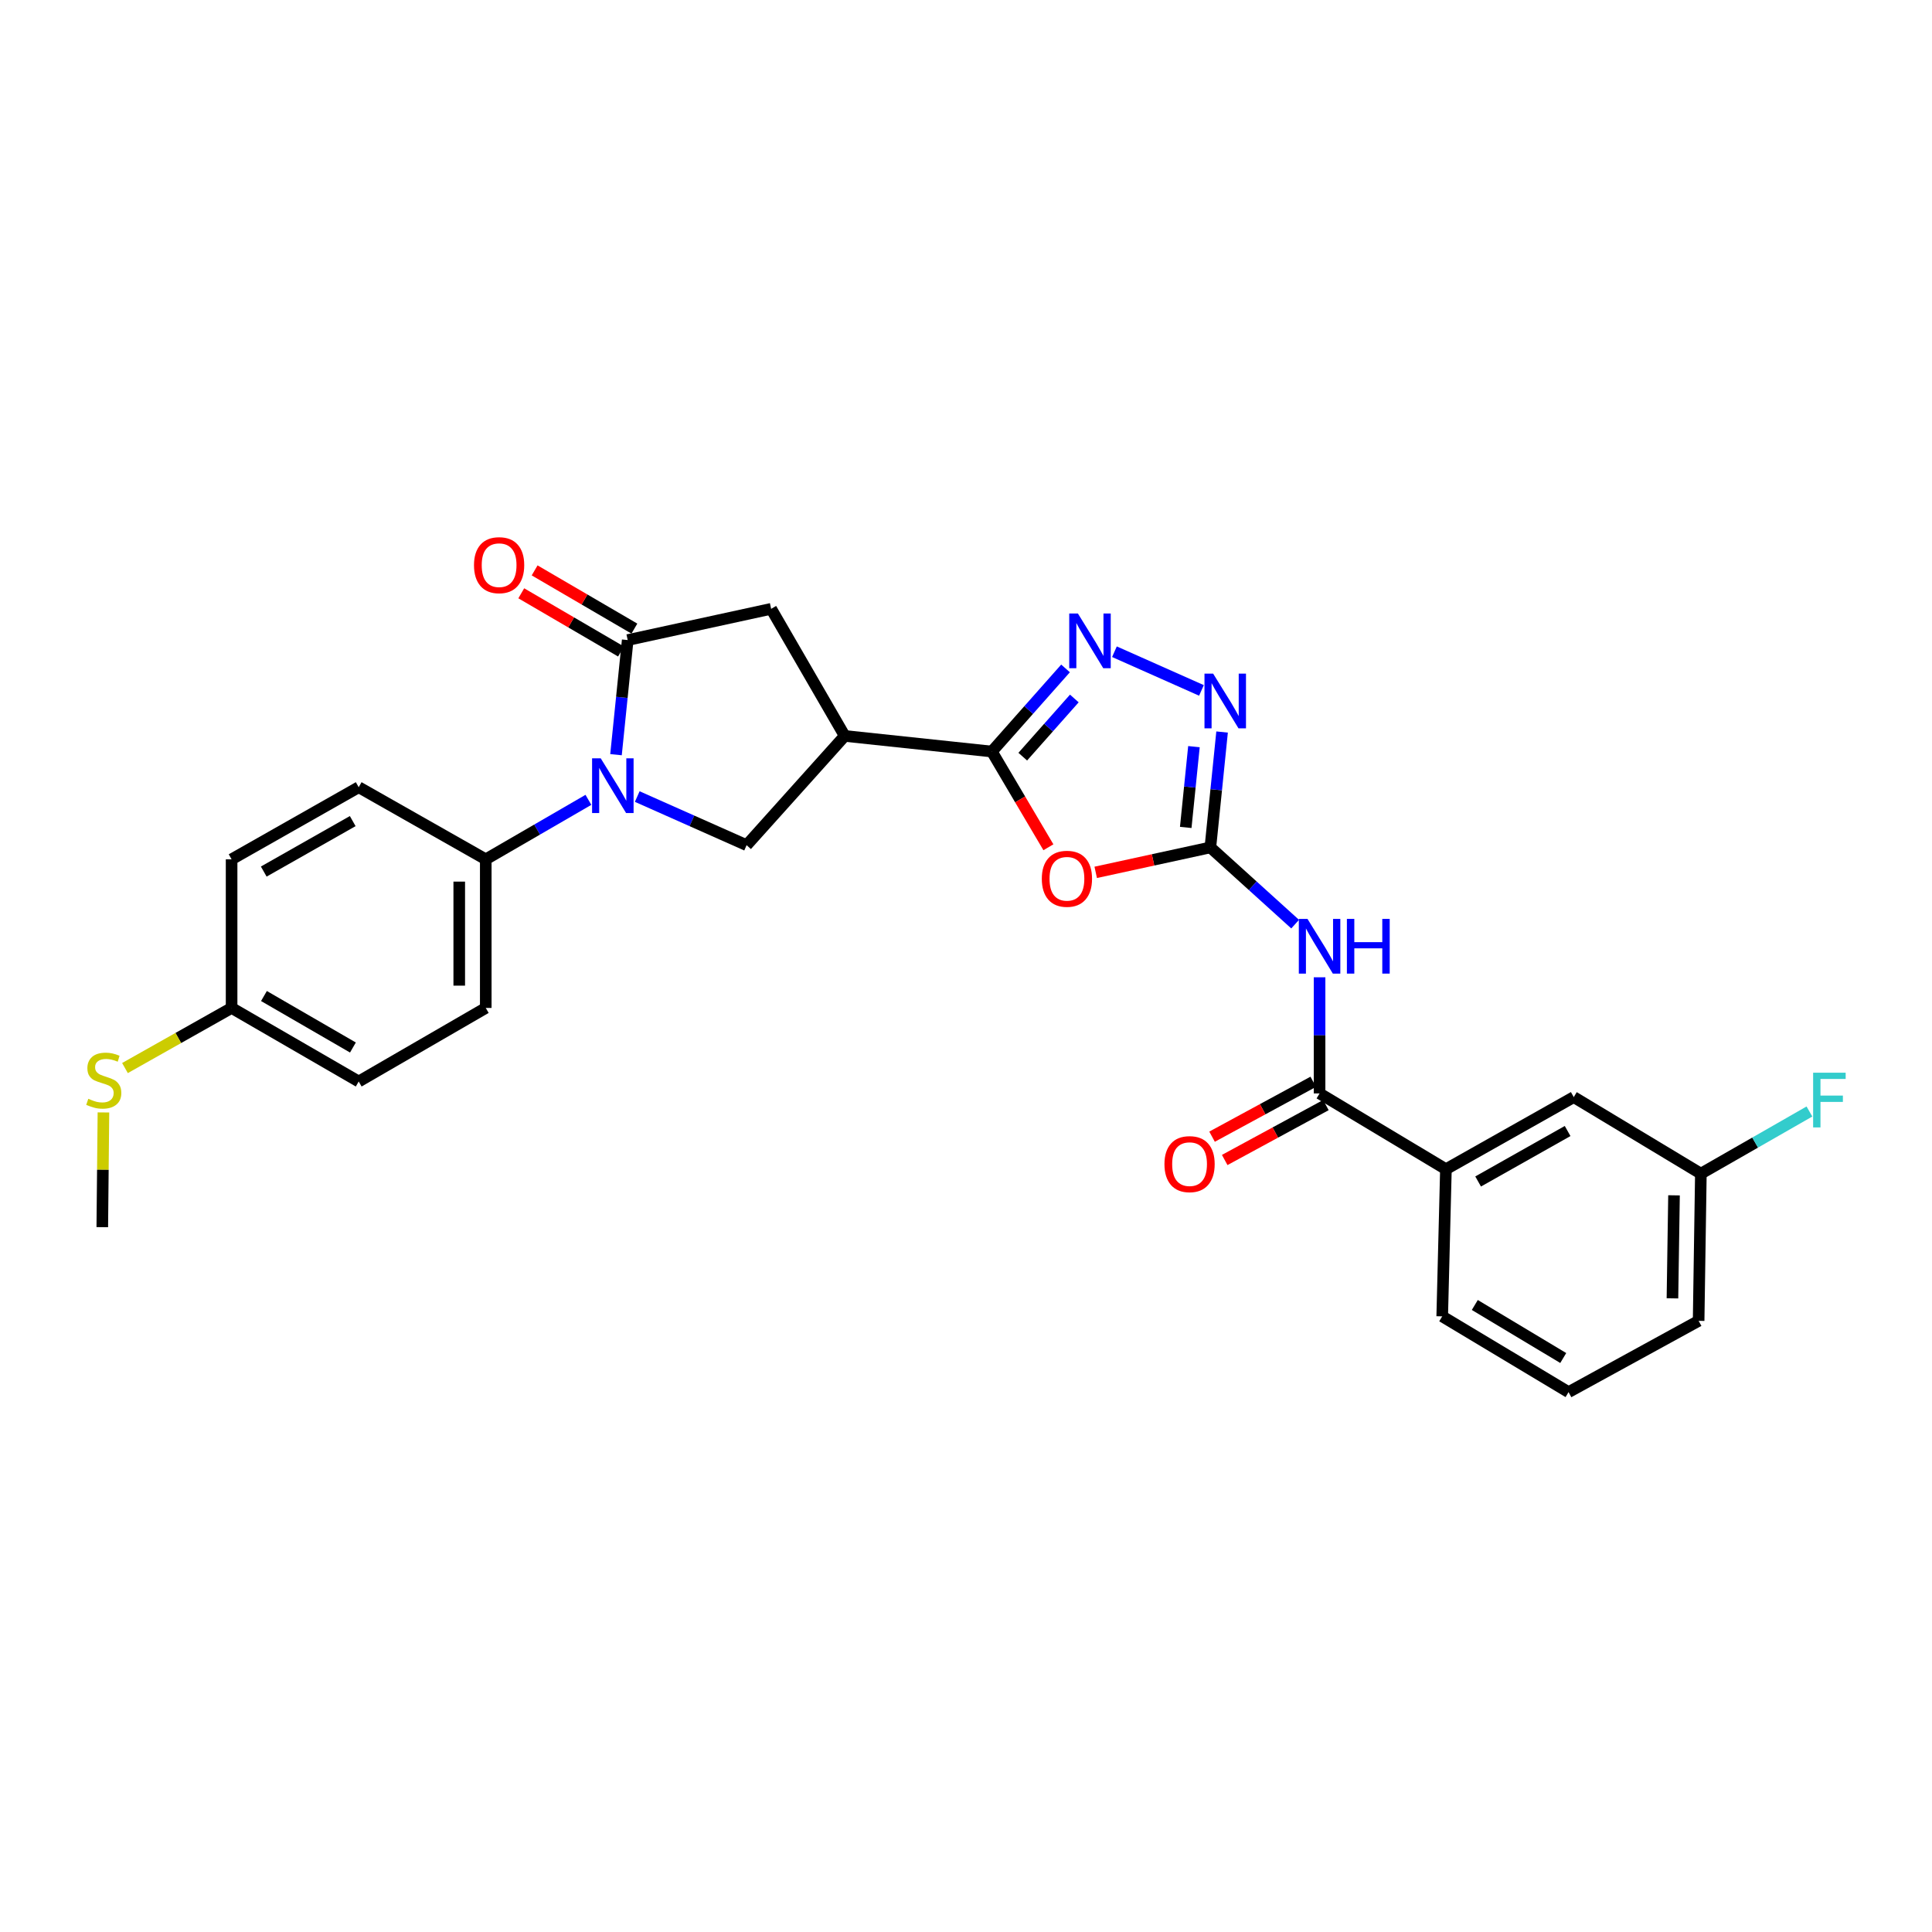 <?xml version='1.0' encoding='iso-8859-1'?>
<svg version='1.1' baseProfile='full'
              xmlns='http://www.w3.org/2000/svg'
                      xmlns:rdkit='http://www.rdkit.org/xml'
                      xmlns:xlink='http://www.w3.org/1999/xlink'
                  xml:space='preserve'
width='1000px' height='1000px' viewBox='0 0 1000 1000'>
<!-- END OF HEADER -->
<rect style='opacity:1.0;fill:#FFFFFF;stroke:none' width='1000' height='1000' x='0' y='0'> </rect>
<path class='bond-3' d='M 318.842,390.623 L 321.87,360.959' style='fill:none;fill-rule:evenodd;stroke:#0000FF;stroke-width:6px;stroke-linecap:butt;stroke-linejoin:miter;stroke-opacity:1' />
<path class='bond-3' d='M 321.87,360.959 L 324.898,331.295' style='fill:none;fill-rule:evenodd;stroke:#000000;stroke-width:6px;stroke-linecap:butt;stroke-linejoin:miter;stroke-opacity:1' />
<path class='bond-8' d='M 329.837,412.294 L 358.142,424.879' style='fill:none;fill-rule:evenodd;stroke:#0000FF;stroke-width:6px;stroke-linecap:butt;stroke-linejoin:miter;stroke-opacity:1' />
<path class='bond-8' d='M 358.142,424.879 L 386.446,437.463' style='fill:none;fill-rule:evenodd;stroke:#000000;stroke-width:6px;stroke-linecap:butt;stroke-linejoin:miter;stroke-opacity:1' />
<path class='bond-11' d='M 304.563,414 L 277.996,429.392' style='fill:none;fill-rule:evenodd;stroke:#0000FF;stroke-width:6px;stroke-linecap:butt;stroke-linejoin:miter;stroke-opacity:1' />
<path class='bond-11' d='M 277.996,429.392 L 251.43,444.784' style='fill:none;fill-rule:evenodd;stroke:#000000;stroke-width:6px;stroke-linecap:butt;stroke-linejoin:miter;stroke-opacity:1' />
<path class='bond-0' d='M 626.485,438.622 L 596.812,445.077' style='fill:none;fill-rule:evenodd;stroke:#000000;stroke-width:6px;stroke-linecap:butt;stroke-linejoin:miter;stroke-opacity:1' />
<path class='bond-0' d='M 596.812,445.077 L 567.139,451.532' style='fill:none;fill-rule:evenodd;stroke:#FF0000;stroke-width:6px;stroke-linecap:butt;stroke-linejoin:miter;stroke-opacity:1' />
<path class='bond-6' d='M 626.485,438.622 L 648.424,458.477' style='fill:none;fill-rule:evenodd;stroke:#000000;stroke-width:6px;stroke-linecap:butt;stroke-linejoin:miter;stroke-opacity:1' />
<path class='bond-6' d='M 648.424,458.477 L 670.362,478.331' style='fill:none;fill-rule:evenodd;stroke:#0000FF;stroke-width:6px;stroke-linecap:butt;stroke-linejoin:miter;stroke-opacity:1' />
<path class='bond-30' d='M 626.485,438.622 L 629.517,408.757' style='fill:none;fill-rule:evenodd;stroke:#000000;stroke-width:6px;stroke-linecap:butt;stroke-linejoin:miter;stroke-opacity:1' />
<path class='bond-30' d='M 629.517,408.757 L 632.549,378.893' style='fill:none;fill-rule:evenodd;stroke:#0000FF;stroke-width:6px;stroke-linecap:butt;stroke-linejoin:miter;stroke-opacity:1' />
<path class='bond-30' d='M 613.738,428.276 L 615.86,407.371' style='fill:none;fill-rule:evenodd;stroke:#000000;stroke-width:6px;stroke-linecap:butt;stroke-linejoin:miter;stroke-opacity:1' />
<path class='bond-30' d='M 615.86,407.371 L 617.983,386.466' style='fill:none;fill-rule:evenodd;stroke:#0000FF;stroke-width:6px;stroke-linecap:butt;stroke-linejoin:miter;stroke-opacity:1' />
<path class='bond-1' d='M 513.386,388.993 L 437.226,380.917' style='fill:none;fill-rule:evenodd;stroke:#000000;stroke-width:6px;stroke-linecap:butt;stroke-linejoin:miter;stroke-opacity:1' />
<path class='bond-2' d='M 513.386,388.993 L 528.02,413.768' style='fill:none;fill-rule:evenodd;stroke:#000000;stroke-width:6px;stroke-linecap:butt;stroke-linejoin:miter;stroke-opacity:1' />
<path class='bond-2' d='M 528.02,413.768 L 542.653,438.543' style='fill:none;fill-rule:evenodd;stroke:#FF0000;stroke-width:6px;stroke-linecap:butt;stroke-linejoin:miter;stroke-opacity:1' />
<path class='bond-4' d='M 513.386,388.993 L 532.453,367.484' style='fill:none;fill-rule:evenodd;stroke:#000000;stroke-width:6px;stroke-linecap:butt;stroke-linejoin:miter;stroke-opacity:1' />
<path class='bond-4' d='M 532.453,367.484 L 551.52,345.974' style='fill:none;fill-rule:evenodd;stroke:#0000FF;stroke-width:6px;stroke-linecap:butt;stroke-linejoin:miter;stroke-opacity:1' />
<path class='bond-4' d='M 529.378,391.645 L 542.725,376.589' style='fill:none;fill-rule:evenodd;stroke:#000000;stroke-width:6px;stroke-linecap:butt;stroke-linejoin:miter;stroke-opacity:1' />
<path class='bond-4' d='M 542.725,376.589 L 556.072,361.533' style='fill:none;fill-rule:evenodd;stroke:#0000FF;stroke-width:6px;stroke-linecap:butt;stroke-linejoin:miter;stroke-opacity:1' />
<path class='bond-10' d='M 324.898,331.295 L 399.143,315.129' style='fill:none;fill-rule:evenodd;stroke:#000000;stroke-width:6px;stroke-linecap:butt;stroke-linejoin:miter;stroke-opacity:1' />
<path class='bond-13' d='M 328.357,325.368 L 302.541,310.301' style='fill:none;fill-rule:evenodd;stroke:#000000;stroke-width:6px;stroke-linecap:butt;stroke-linejoin:miter;stroke-opacity:1' />
<path class='bond-13' d='M 302.541,310.301 L 276.725,295.234' style='fill:none;fill-rule:evenodd;stroke:#FF0000;stroke-width:6px;stroke-linecap:butt;stroke-linejoin:miter;stroke-opacity:1' />
<path class='bond-13' d='M 321.438,337.223 L 295.622,322.156' style='fill:none;fill-rule:evenodd;stroke:#000000;stroke-width:6px;stroke-linecap:butt;stroke-linejoin:miter;stroke-opacity:1' />
<path class='bond-13' d='M 295.622,322.156 L 269.806,307.089' style='fill:none;fill-rule:evenodd;stroke:#FF0000;stroke-width:6px;stroke-linecap:butt;stroke-linejoin:miter;stroke-opacity:1' />
<path class='bond-7' d='M 576.829,337.327 L 621.87,357.355' style='fill:none;fill-rule:evenodd;stroke:#0000FF;stroke-width:6px;stroke-linecap:butt;stroke-linejoin:miter;stroke-opacity:1' />
<path class='bond-5' d='M 437.226,380.917 L 386.446,437.463' style='fill:none;fill-rule:evenodd;stroke:#000000;stroke-width:6px;stroke-linecap:butt;stroke-linejoin:miter;stroke-opacity:1' />
<path class='bond-28' d='M 437.226,380.917 L 399.143,315.129' style='fill:none;fill-rule:evenodd;stroke:#000000;stroke-width:6px;stroke-linecap:butt;stroke-linejoin:miter;stroke-opacity:1' />
<path class='bond-9' d='M 683.008,505.841 L 683.008,535.9' style='fill:none;fill-rule:evenodd;stroke:#0000FF;stroke-width:6px;stroke-linecap:butt;stroke-linejoin:miter;stroke-opacity:1' />
<path class='bond-9' d='M 683.008,535.9 L 683.008,565.958' style='fill:none;fill-rule:evenodd;stroke:#000000;stroke-width:6px;stroke-linecap:butt;stroke-linejoin:miter;stroke-opacity:1' />
<path class='bond-12' d='M 683.008,565.958 L 748.407,605.178' style='fill:none;fill-rule:evenodd;stroke:#000000;stroke-width:6px;stroke-linecap:butt;stroke-linejoin:miter;stroke-opacity:1' />
<path class='bond-14' d='M 679.735,559.926 L 653.546,574.136' style='fill:none;fill-rule:evenodd;stroke:#000000;stroke-width:6px;stroke-linecap:butt;stroke-linejoin:miter;stroke-opacity:1' />
<path class='bond-14' d='M 653.546,574.136 L 627.358,588.346' style='fill:none;fill-rule:evenodd;stroke:#FF0000;stroke-width:6px;stroke-linecap:butt;stroke-linejoin:miter;stroke-opacity:1' />
<path class='bond-14' d='M 686.281,571.991 L 660.093,586.201' style='fill:none;fill-rule:evenodd;stroke:#000000;stroke-width:6px;stroke-linecap:butt;stroke-linejoin:miter;stroke-opacity:1' />
<path class='bond-14' d='M 660.093,586.201 L 633.905,600.411' style='fill:none;fill-rule:evenodd;stroke:#FF0000;stroke-width:6px;stroke-linecap:butt;stroke-linejoin:miter;stroke-opacity:1' />
<path class='bond-16' d='M 251.43,444.784 L 251.43,521.706' style='fill:none;fill-rule:evenodd;stroke:#000000;stroke-width:6px;stroke-linecap:butt;stroke-linejoin:miter;stroke-opacity:1' />
<path class='bond-16' d='M 237.703,456.322 L 237.703,510.167' style='fill:none;fill-rule:evenodd;stroke:#000000;stroke-width:6px;stroke-linecap:butt;stroke-linejoin:miter;stroke-opacity:1' />
<path class='bond-17' d='M 251.43,444.784 L 185.665,407.463' style='fill:none;fill-rule:evenodd;stroke:#000000;stroke-width:6px;stroke-linecap:butt;stroke-linejoin:miter;stroke-opacity:1' />
<path class='bond-15' d='M 748.407,605.178 L 814.577,567.857' style='fill:none;fill-rule:evenodd;stroke:#000000;stroke-width:6px;stroke-linecap:butt;stroke-linejoin:miter;stroke-opacity:1' />
<path class='bond-15' d='M 765.076,611.536 L 811.395,585.411' style='fill:none;fill-rule:evenodd;stroke:#000000;stroke-width:6px;stroke-linecap:butt;stroke-linejoin:miter;stroke-opacity:1' />
<path class='bond-24' d='M 748.407,605.178 L 746.486,681.345' style='fill:none;fill-rule:evenodd;stroke:#000000;stroke-width:6px;stroke-linecap:butt;stroke-linejoin:miter;stroke-opacity:1' />
<path class='bond-18' d='M 814.577,567.857 L 880.365,607.481' style='fill:none;fill-rule:evenodd;stroke:#000000;stroke-width:6px;stroke-linecap:butt;stroke-linejoin:miter;stroke-opacity:1' />
<path class='bond-21' d='M 251.43,521.706 L 185.665,559.781' style='fill:none;fill-rule:evenodd;stroke:#000000;stroke-width:6px;stroke-linecap:butt;stroke-linejoin:miter;stroke-opacity:1' />
<path class='bond-22' d='M 185.665,407.463 L 119.876,444.784' style='fill:none;fill-rule:evenodd;stroke:#000000;stroke-width:6px;stroke-linecap:butt;stroke-linejoin:miter;stroke-opacity:1' />
<path class='bond-22' d='M 182.569,425 L 136.518,451.125' style='fill:none;fill-rule:evenodd;stroke:#000000;stroke-width:6px;stroke-linecap:butt;stroke-linejoin:miter;stroke-opacity:1' />
<path class='bond-23' d='M 880.365,607.481 L 908.461,591.395' style='fill:none;fill-rule:evenodd;stroke:#000000;stroke-width:6px;stroke-linecap:butt;stroke-linejoin:miter;stroke-opacity:1' />
<path class='bond-23' d='M 908.461,591.395 L 936.557,575.308' style='fill:none;fill-rule:evenodd;stroke:#33CCCC;stroke-width:6px;stroke-linecap:butt;stroke-linejoin:miter;stroke-opacity:1' />
<path class='bond-31' d='M 880.365,607.481 L 879.206,683.664' style='fill:none;fill-rule:evenodd;stroke:#000000;stroke-width:6px;stroke-linecap:butt;stroke-linejoin:miter;stroke-opacity:1' />
<path class='bond-31' d='M 866.466,618.7 L 865.655,672.027' style='fill:none;fill-rule:evenodd;stroke:#000000;stroke-width:6px;stroke-linecap:butt;stroke-linejoin:miter;stroke-opacity:1' />
<path class='bond-19' d='M 119.876,521.706 L 119.876,444.784' style='fill:none;fill-rule:evenodd;stroke:#000000;stroke-width:6px;stroke-linecap:butt;stroke-linejoin:miter;stroke-opacity:1' />
<path class='bond-20' d='M 119.876,521.706 L 92.281,537.263' style='fill:none;fill-rule:evenodd;stroke:#000000;stroke-width:6px;stroke-linecap:butt;stroke-linejoin:miter;stroke-opacity:1' />
<path class='bond-20' d='M 92.281,537.263 L 64.686,552.821' style='fill:none;fill-rule:evenodd;stroke:#CCCC00;stroke-width:6px;stroke-linecap:butt;stroke-linejoin:miter;stroke-opacity:1' />
<path class='bond-29' d='M 119.876,521.706 L 185.665,559.781' style='fill:none;fill-rule:evenodd;stroke:#000000;stroke-width:6px;stroke-linecap:butt;stroke-linejoin:miter;stroke-opacity:1' />
<path class='bond-29' d='M 136.62,515.537 L 182.672,542.19' style='fill:none;fill-rule:evenodd;stroke:#000000;stroke-width:6px;stroke-linecap:butt;stroke-linejoin:miter;stroke-opacity:1' />
<path class='bond-27' d='M 53.539,575.796 L 53.241,605.487' style='fill:none;fill-rule:evenodd;stroke:#CCCC00;stroke-width:6px;stroke-linecap:butt;stroke-linejoin:miter;stroke-opacity:1' />
<path class='bond-27' d='M 53.241,605.487 L 52.944,635.178' style='fill:none;fill-rule:evenodd;stroke:#000000;stroke-width:6px;stroke-linecap:butt;stroke-linejoin:miter;stroke-opacity:1' />
<path class='bond-25' d='M 746.486,681.345 L 811.877,720.565' style='fill:none;fill-rule:evenodd;stroke:#000000;stroke-width:6px;stroke-linecap:butt;stroke-linejoin:miter;stroke-opacity:1' />
<path class='bond-25' d='M 763.355,675.457 L 809.129,702.91' style='fill:none;fill-rule:evenodd;stroke:#000000;stroke-width:6px;stroke-linecap:butt;stroke-linejoin:miter;stroke-opacity:1' />
<path class='bond-26' d='M 811.877,720.565 L 879.206,683.664' style='fill:none;fill-rule:evenodd;stroke:#000000;stroke-width:6px;stroke-linecap:butt;stroke-linejoin:miter;stroke-opacity:1' />
<path  class='atom-0' d='M 310.943 392.517
L 320.223 407.517
Q 321.143 408.997, 322.623 411.677
Q 324.103 414.357, 324.183 414.517
L 324.183 392.517
L 327.943 392.517
L 327.943 420.837
L 324.063 420.837
L 314.103 404.437
Q 312.943 402.517, 311.703 400.317
Q 310.503 398.117, 310.143 397.437
L 310.143 420.837
L 306.463 420.837
L 306.463 392.517
L 310.943 392.517
' fill='#0000FF'/>
<path  class='atom-3' d='M 539.24 454.853
Q 539.24 448.053, 542.6 444.253
Q 545.96 440.453, 552.24 440.453
Q 558.52 440.453, 561.88 444.253
Q 565.24 448.053, 565.24 454.853
Q 565.24 461.733, 561.84 465.653
Q 558.44 469.533, 552.24 469.533
Q 546 469.533, 542.6 465.653
Q 539.24 461.773, 539.24 454.853
M 552.24 466.333
Q 556.56 466.333, 558.88 463.453
Q 561.24 460.533, 561.24 454.853
Q 561.24 449.293, 558.88 446.493
Q 556.56 443.653, 552.24 443.653
Q 547.92 443.653, 545.56 446.453
Q 543.24 449.253, 543.24 454.853
Q 543.24 460.573, 545.56 463.453
Q 547.92 466.333, 552.24 466.333
' fill='#FF0000'/>
<path  class='atom-5' d='M 557.914 317.54
L 567.194 332.54
Q 568.114 334.02, 569.594 336.7
Q 571.074 339.38, 571.154 339.54
L 571.154 317.54
L 574.914 317.54
L 574.914 345.86
L 571.034 345.86
L 561.074 329.46
Q 559.914 327.54, 558.674 325.34
Q 557.474 323.14, 557.114 322.46
L 557.114 345.86
L 553.434 345.86
L 553.434 317.54
L 557.914 317.54
' fill='#0000FF'/>
<path  class='atom-7' d='M 676.748 475.616
L 686.028 490.616
Q 686.948 492.096, 688.428 494.776
Q 689.908 497.456, 689.988 497.616
L 689.988 475.616
L 693.748 475.616
L 693.748 503.936
L 689.868 503.936
L 679.908 487.536
Q 678.748 485.616, 677.508 483.416
Q 676.308 481.216, 675.948 480.536
L 675.948 503.936
L 672.268 503.936
L 672.268 475.616
L 676.748 475.616
' fill='#0000FF'/>
<path  class='atom-7' d='M 697.148 475.616
L 700.988 475.616
L 700.988 487.656
L 715.468 487.656
L 715.468 475.616
L 719.308 475.616
L 719.308 503.936
L 715.468 503.936
L 715.468 490.856
L 700.988 490.856
L 700.988 503.936
L 697.148 503.936
L 697.148 475.616
' fill='#0000FF'/>
<path  class='atom-8' d='M 627.919 348.668
L 637.199 363.668
Q 638.119 365.148, 639.599 367.828
Q 641.079 370.508, 641.159 370.668
L 641.159 348.668
L 644.919 348.668
L 644.919 376.988
L 641.039 376.988
L 631.079 360.588
Q 629.919 358.668, 628.679 356.468
Q 627.479 354.268, 627.119 353.588
L 627.119 376.988
L 623.439 376.988
L 623.439 348.668
L 627.919 348.668
' fill='#0000FF'/>
<path  class='atom-14' d='M 245.339 292.529
Q 245.339 285.729, 248.699 281.929
Q 252.059 278.129, 258.339 278.129
Q 264.619 278.129, 267.979 281.929
Q 271.339 285.729, 271.339 292.529
Q 271.339 299.409, 267.939 303.329
Q 264.539 307.209, 258.339 307.209
Q 252.099 307.209, 248.699 303.329
Q 245.339 299.449, 245.339 292.529
M 258.339 304.009
Q 262.659 304.009, 264.979 301.129
Q 267.339 298.209, 267.339 292.529
Q 267.339 286.969, 264.979 284.169
Q 262.659 281.329, 258.339 281.329
Q 254.019 281.329, 251.659 284.129
Q 249.339 286.929, 249.339 292.529
Q 249.339 298.249, 251.659 301.129
Q 254.019 304.009, 258.339 304.009
' fill='#FF0000'/>
<path  class='atom-15' d='M 602.717 602.551
Q 602.717 595.751, 606.077 591.951
Q 609.437 588.151, 615.717 588.151
Q 621.997 588.151, 625.357 591.951
Q 628.717 595.751, 628.717 602.551
Q 628.717 609.431, 625.317 613.351
Q 621.917 617.231, 615.717 617.231
Q 609.477 617.231, 606.077 613.351
Q 602.717 609.471, 602.717 602.551
M 615.717 614.031
Q 620.037 614.031, 622.357 611.151
Q 624.717 608.231, 624.717 602.551
Q 624.717 596.991, 622.357 594.191
Q 620.037 591.351, 615.717 591.351
Q 611.397 591.351, 609.037 594.151
Q 606.717 596.951, 606.717 602.551
Q 606.717 608.271, 609.037 611.151
Q 611.397 614.031, 615.717 614.031
' fill='#FF0000'/>
<path  class='atom-21' d='M 45.707 568.731
Q 46.027 568.851, 47.347 569.411
Q 48.667 569.971, 50.107 570.331
Q 51.587 570.651, 53.027 570.651
Q 55.707 570.651, 57.267 569.371
Q 58.827 568.051, 58.827 565.771
Q 58.827 564.211, 58.027 563.251
Q 57.267 562.291, 56.067 561.771
Q 54.867 561.251, 52.867 560.651
Q 50.347 559.891, 48.827 559.171
Q 47.347 558.451, 46.267 556.931
Q 45.227 555.411, 45.227 552.851
Q 45.227 549.291, 47.627 547.091
Q 50.067 544.891, 54.867 544.891
Q 58.147 544.891, 61.867 546.451
L 60.947 549.531
Q 57.547 548.131, 54.987 548.131
Q 52.227 548.131, 50.707 549.291
Q 49.187 550.411, 49.227 552.371
Q 49.227 553.891, 49.987 554.811
Q 50.787 555.731, 51.907 556.251
Q 53.067 556.771, 54.987 557.371
Q 57.547 558.171, 59.067 558.971
Q 60.587 559.771, 61.667 561.411
Q 62.787 563.011, 62.787 565.771
Q 62.787 569.691, 60.147 571.811
Q 57.547 573.891, 53.187 573.891
Q 50.667 573.891, 48.747 573.331
Q 46.867 572.811, 44.627 571.891
L 45.707 568.731
' fill='#CCCC00'/>
<path  class='atom-24' d='M 938.473 555.23
L 955.313 555.23
L 955.313 558.47
L 942.273 558.47
L 942.273 567.07
L 953.873 567.07
L 953.873 570.35
L 942.273 570.35
L 942.273 583.55
L 938.473 583.55
L 938.473 555.23
' fill='#33CCCC'/>
</svg>
